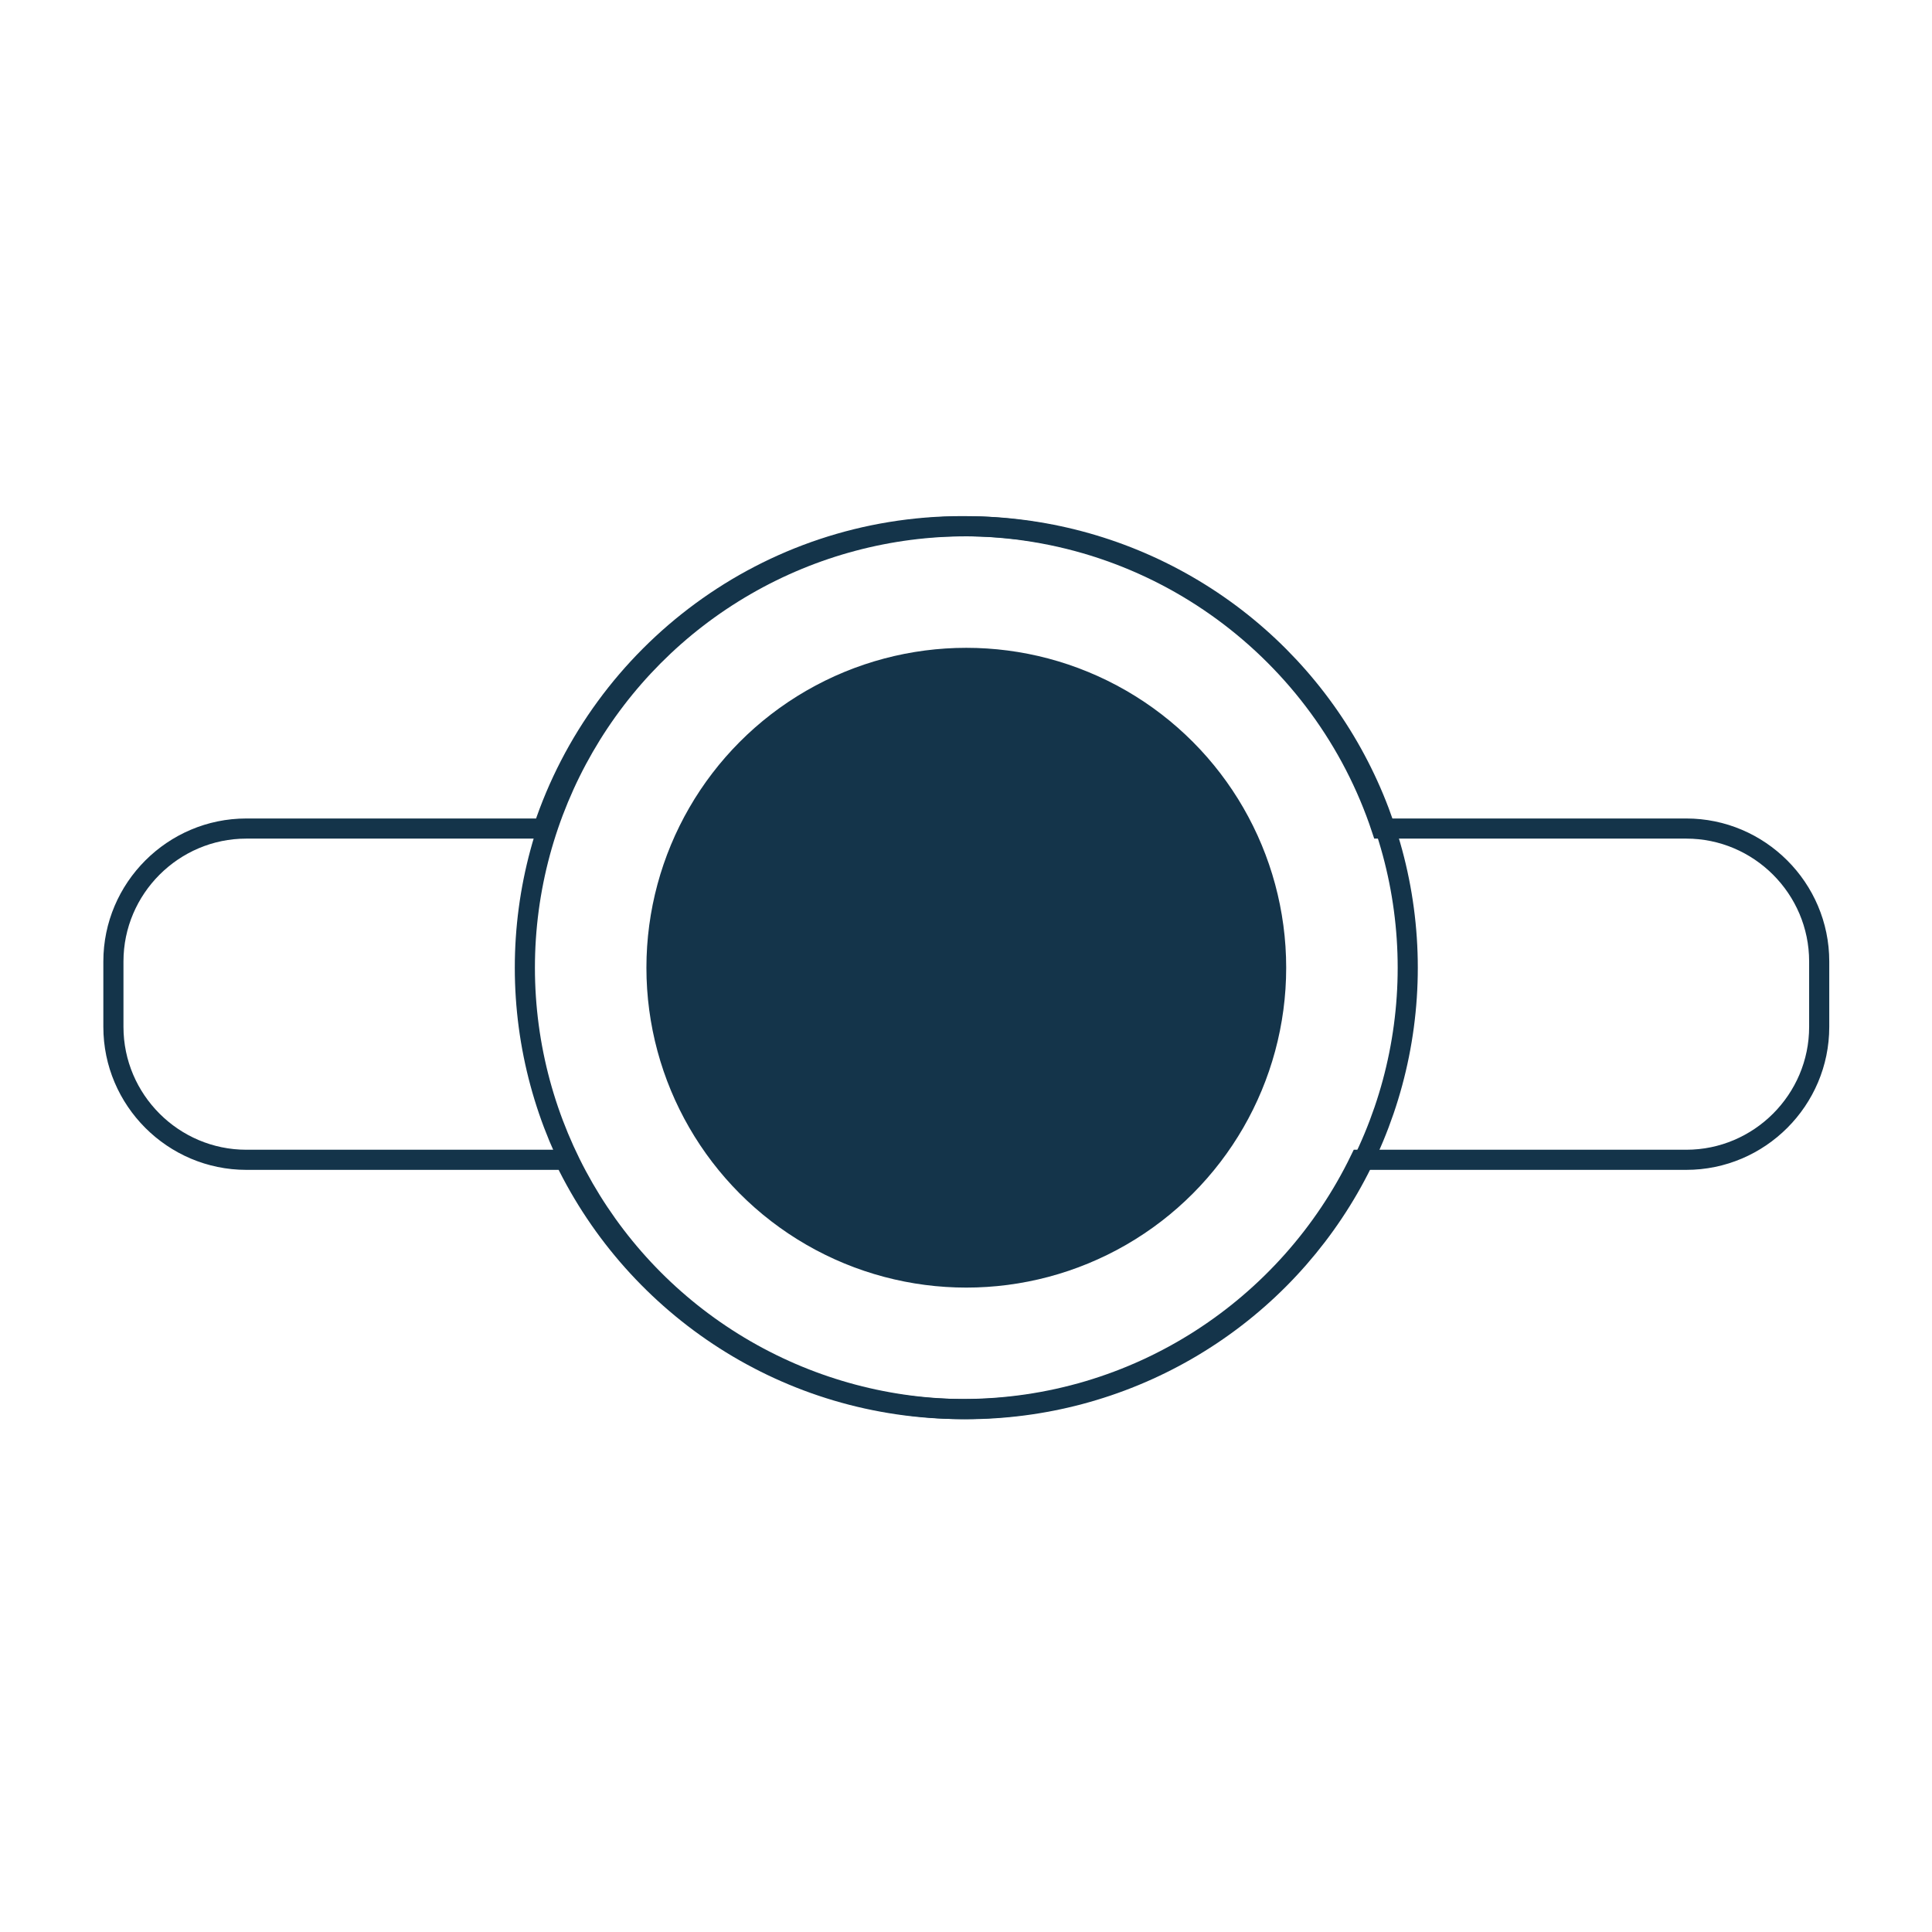 <?xml version="1.0" encoding="UTF-8"?>
<svg id="Layer_1" data-name="Layer 1" xmlns="http://www.w3.org/2000/svg" width="192" height="192" viewBox="0 0 192 192">
  <defs>
    <style>
      .cls-1 {
        fill: none;
      }

      .cls-1, .cls-2 {
        stroke: #14344a;
        stroke-width: 2px;
      }

      .cls-2 {
        fill: #14344a;
      }
    </style>
  </defs>
  <g id="Artboard">
    <g id="Gemstone">
      <path id="Path" class="cls-1" d="M167.57,82.34h-30.28c-5.79-17.46-22.25-30.05-41.65-30.05s-35.85,12.59-41.65,30.05H24.48c-7.27,0-13.21,5.94-13.21,13.21v6.5c0,7.27,5.94,13.21,13.21,13.21h31.66c7.1,14.66,22.12,24.77,39.51,24.77s32.4-10.11,39.51-24.77h32.42c7.27,0,13.21-5.94,13.21-13.21v-6.5c0-7.27-5.94-13.21-13.21-13.21Z"/>
      <circle id="Oval" class="cls-1" cx="96.03" cy="96.17" r="43.87"/>
      <circle id="Oval-2" data-name="Oval" class="cls-2" cx="96.03" cy="96.17" r="30.79"/>
    </g>
  </g>
</svg>